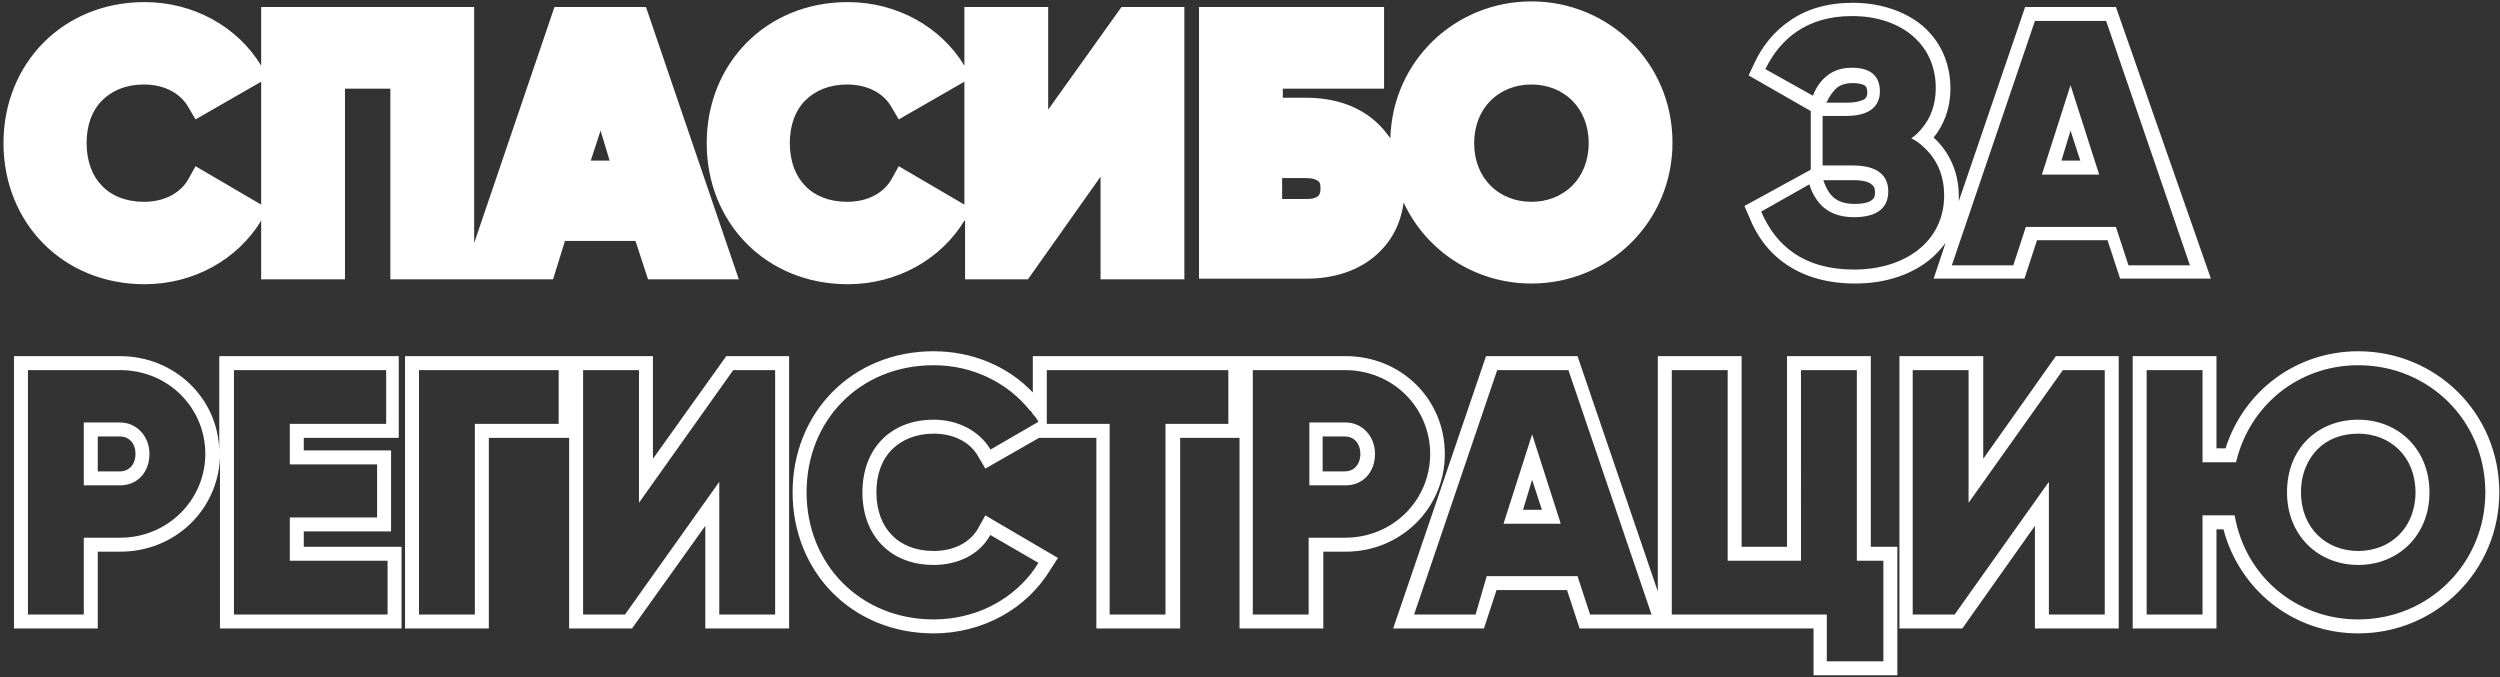 <?xml version="1.0" encoding="UTF-8"?> <!-- Generator: Adobe Illustrator 25.0.1, SVG Export Plug-In . SVG Version: 6.00 Build 0) --> <svg xmlns="http://www.w3.org/2000/svg" xmlns:xlink="http://www.w3.org/1999/xlink" id="Layer_1" x="0px" y="0px" viewBox="0 0 358 97" style="enable-background:new 0 0 358 97;" xml:space="preserve"><rect x="0" y="0" width="358" height="97" fill="#333333" stroke="none"/> <style type="text/css"> .st0{fill-rule:evenodd;clip-rule:evenodd;fill:#FFFFFF;} </style> <path class="st0" d="M37.4,31.6L37.4,31.6c-3.4,5.6-9.7,9.1-16.7,9.1C9,40.7,0.5,31.9,0.5,20.5C0.5,9.1,9,0.3,20.7,0.3 c7,0,13.3,3.5,16.7,9.1l0,0.1V1h30.5v33.8L79.4,1h13.1l13.3,39h-13L91,34.5H80.9L79.2,40H55.9V12.7h-6.5V40h-12V31.6z M37.4,29.3 V11.7l-9.4,5.4l-1-1.7c-1.1-2-3.4-3.3-6.4-3.3c-2.6,0-4.6,0.9-6,2.3c-1.4,1.4-2.2,3.5-2.2,6.1c0,2.7,0.9,4.8,2.2,6.1 c1.3,1.4,3.4,2.3,6,2.3c3,0,5.3-1.3,6.4-3.3l1-1.8L37.4,29.3z M84.6,23h2.7L86,18.7L84.6,23z M138.1,31.6L138.1,31.6 c-3.4,5.6-9.7,9.1-16.7,9.1c-11.7,0-20.2-8.8-20.2-20.2c0-11.4,8.5-20.2,20.2-20.2c7,0,13.3,3.5,16.7,9.1l0,0.1V1h12v14.7L160.6,1h9 v39h-12V25.3L147.2,40h-9V31.6z M138.1,29.3V11.7l-9.4,5.4l-1-1.7c-1.1-2-3.4-3.3-6.4-3.3c-2.6,0-4.6,0.9-6,2.3 c-1.4,1.4-2.2,3.5-2.2,6.1c0,2.7,0.9,4.8,2.2,6.1c1.3,1.4,3.4,2.3,6,2.3c3,0,5.3-1.3,6.4-3.3l1-1.8L138.1,29.3z M183.6,14h3.5 c4,0,7.5,1.2,10,3.5c0.8,0.7,1.4,1.5,2,2.3c0.3-11.1,9.3-19.6,20.2-19.6c11.1,0,20.2,8.8,20.2,20.2c0,11.4-9.1,20.2-20.2,20.2 c-8.1,0-15.1-4.7-18.3-11.6c-0.4,3-1.7,5.5-3.8,7.4c-2.5,2.3-6.1,3.5-10,3.5h-15.5V1h26.5v11.7h-14.5V14z M183.6,28.5h3.5 c0.9,0,1.4-0.2,1.6-0.4c0.2-0.1,0.4-0.4,0.4-1.1c0-0.8-0.2-1-0.4-1.1c-0.2-0.2-0.8-0.4-1.6-0.4h-3.5V28.5z M211.1,20.5 c0,5.1,3.6,8.4,8.2,8.4c4.6,0,8.2-3.3,8.2-8.4c0-5.1-3.6-8.4-8.2-8.4C214.7,12.1,211.1,15.4,211.1,20.5z M252.8,9.9 c2.1-4.3,5.9-7.6,12.4-7.6c7,0,12,4,12,10.3c0,2.3-0.7,4.3-2,5.8c-0.4,0.5-0.9,1-1.5,1.4c0.6,0.3,1.2,0.7,1.7,1.2c1.9,1.7,3,4,3,7 c0,6.6-5.6,10.6-12.9,10.6c-7.2,0-11.2-3.4-13.3-8.3l6.9-3.9c0.2,0.7,0.5,1.3,0.8,1.8c1,1.7,2.7,2.9,5.6,2.9c3.4,0,4.9-1.4,4.9-3.7 s-1.6-3.7-5-3.7h-4.4v-7.1h3.4c3.2,0,4.8-1.3,4.8-3.5c0-2.1-1.2-3.4-4-3.4c-2.2,0-3.6,0.9-4.6,2.2c-0.4,0.5-0.7,1.1-1,1.8L252.8,9.9 z M249.8,29.5l0.7,1.6c1.1,2.8,2.9,5.2,5.5,6.9c2.6,1.7,5.8,2.6,9.7,2.6c4,0,7.7-1.1,10.5-3.3c0.9-0.7,1.7-1.6,2.4-2.5l-1.7,5.1h13 l1.8-5.5h10.1l1.8,5.5h13L303,1H290l-9.5,27.8c0-0.2,0-0.5,0-0.7c0-3.5-1.4-6.4-3.6-8.4c1.5-1.9,2.4-4.2,2.4-7 c0-3.8-1.5-6.9-4.1-9.1c-2.6-2.1-6.1-3.2-9.9-3.2c-3.6,0-6.6,0.9-8.9,2.5c-2.4,1.6-4.1,3.8-5.2,6.2l-0.8,1.7l8.9,5.1v8.4 M303,32.5 l1.8,5.5h8.8L301.6,3h-10.2l-11.9,35h8.8l1.8-5.5H303z M261.1,25.8L261.1,25.8c0.4,1.2,0.9,2,1.5,2.5c0.6,0.5,1.5,0.9,3,0.9 c1.4,0,2.2-0.3,2.5-0.6c0.3-0.2,0.4-0.5,0.4-1.1c0-0.6-0.2-0.9-0.5-1.1c-0.3-0.3-1.1-0.6-2.5-0.6H261.1z M261.5,14.7h3.1 c1.3,0,2-0.3,2.4-0.5c0.2-0.2,0.4-0.4,0.4-0.9c0-0.7-0.2-0.9-0.3-1c-0.1-0.1-0.6-0.4-1.8-0.4c-1.1,0-1.8,0.3-2.3,0.7 c-0.5,0.5-1,1.1-1.4,2L261.5,14.7z M292.4,25h8.2l-4.1-12.8L292.4,25z M295.2,23h2.7l-1.4-4.3L295.2,23z M2,51h15.2 c7.8,0,14,6,14.2,13.5V51h25.7v11.7H43.5v1.8H56v11.6H43.5v2.2h14V90h-26V65.5C31.2,73,25.1,79,17.2,79H14v11H2V51z M12,88H4V53 h13.2c6.9,0,12.2,5.4,12.2,12s-5.4,12-12.2,12H12V88z M14,67.5h3.2c1.2,0,2.2-0.9,2.2-2.5c0-1.6-1-2.5-2.2-2.5H14V67.5z M55.5,80.3 V88h-22V53h21.8v7.7H41.5v5.8H54v7.6H41.5v6.2H55.5z M58,51v39h12V62.7h11.5V90h9L101,75.3V90h12V51h-9L93.5,65.7V51H58z M91.5,72 V53h-8v35h6L103,69v19h8V53h-6L91.5,72z M68,88h-8V53h20v7.7H68V88z M151.5,79.9l-1.1,1.7c-3.4,5.6-9.7,9.1-16.7,9.1 c-11.7,0-20.2-8.8-20.2-20.2c0-11.4,8.5-20.2,20.2-20.2c5.6,0,10.7,2.2,14.2,5.9V51h44.8c8,0,14.2,6.2,14.2,14c0,7.8-6.3,14-14.2,14 h-3.2v11h-12V62.7h-8.5V90h-12V62.7h-8.2l-7.7,4.4l-1-1.7c-1.1-2-3.4-3.3-6.4-3.3c-2.6,0-4.6,0.9-6,2.3c-1.4,1.4-2.2,3.5-2.2,6.1 c0,2.7,0.9,4.8,2.2,6.1c1.3,1.4,3.4,2.3,6,2.3c3,0,5.3-1.3,6.4-3.3l1-1.8L151.5,79.9z M147.5,58.8c-3.2-4-8.2-6.5-13.8-6.5 c-10.6,0-18.2,7.9-18.2,18.2s7.7,18.2,18.2,18.2c5.7,0,10.7-2.5,13.9-6.5c0.4-0.5,0.8-1.1,1.1-1.6l-6.9-4c0,0.1-0.1,0.2-0.1,0.2 c-1.5,2.6-4.5,4.1-8,4.1c-6.2,0-10.2-4.2-10.2-10.4s4-10.4,10.2-10.4c3.5,0,6.5,1.6,8.1,4.2c0,0,0,0,0,0.1l6.9-4 c-0.2-0.4-0.5-0.8-0.8-1.1C147.8,59.1,147.7,58.9,147.5,58.8z M158.9,60.7V88h8V60.7h9V53h-26v7.7H158.9z M187.4,88h-8V53h13.2 c6.9,0,12.2,5.4,12.2,12s-5.3,12-12.2,12h-5.2V88z M189.4,67.5h3.2c1.2,0,2.2-0.9,2.2-2.5c0-1.6-1-2.5-2.2-2.5h-3.2V67.5z M226.2,90 l-1.8-5.5h-10.1l-1.8,5.5h-13l13.3-39h13.1l11.5,33.7V51h12v27.3h6.5V51h12v27.3h3.8v18.4h-12V90H226.2z M212.9,82.5h13l1.8,5.5h8.8 l-11.9-35h-10.2l-11.9,35h8.8L212.9,82.5z M215.3,75h8.2l-4.1-12.8L215.3,75z M218.1,73h2.7l-1.4-4.3L218.1,73z M269.6,94.7h-8V88 h-22.2V53h8v27.3h10.5V53h8v27.3h3.8V94.7z M291.4,90V75.3L281,90h-9V51h12v14.7L294.4,51h9v39H291.4z M281.9,72V53h-8v35h6l13.5-19 v19h8V53h-6L281.9,72z M315.4,88h-8V53h8v13.2h4.8c1.9-8.1,8.9-13.9,17.5-13.9c10.1,0,18.2,7.9,18.2,18.2c0,10.2-8.1,18.2-18.2,18.2 c-8.9,0-16.2-6.2-17.7-14.9h-4.6V88z M317.4,75.9V90h-12V51h12v13.2h1.3c2.6-8.2,10.1-13.9,19-13.9c11.1,0,20.2,8.8,20.2,20.2 c0,11.3-9.1,20.2-20.2,20.2c-9.3,0-17-6.2-19.3-14.9H317.4z M329.5,70.5c0,5.1,3.6,8.4,8.2,8.4c4.6,0,8.2-3.3,8.2-8.4 c0-5.1-3.6-8.4-8.2-8.4c-2.4,0-4.4,0.8-5.8,2.2C330.5,65.7,329.5,67.8,329.5,70.5z M17.2,69.5c2.5,0,4.2-1.9,4.2-4.5 c0-2.5-1.8-4.5-4.2-4.5H12v9H17.2z M192.7,69.5c2.5,0,4.2-1.9,4.2-4.5c0-2.5-1.8-4.5-4.2-4.5h-5.2v9H192.7z M327.5,70.5 c0,6.2,4.5,10.4,10.2,10.4c5.7,0,10.2-4.2,10.2-10.4s-4.5-10.4-10.2-10.4C332,60.1,327.5,64.1,327.5,70.5z"></path> </svg> 